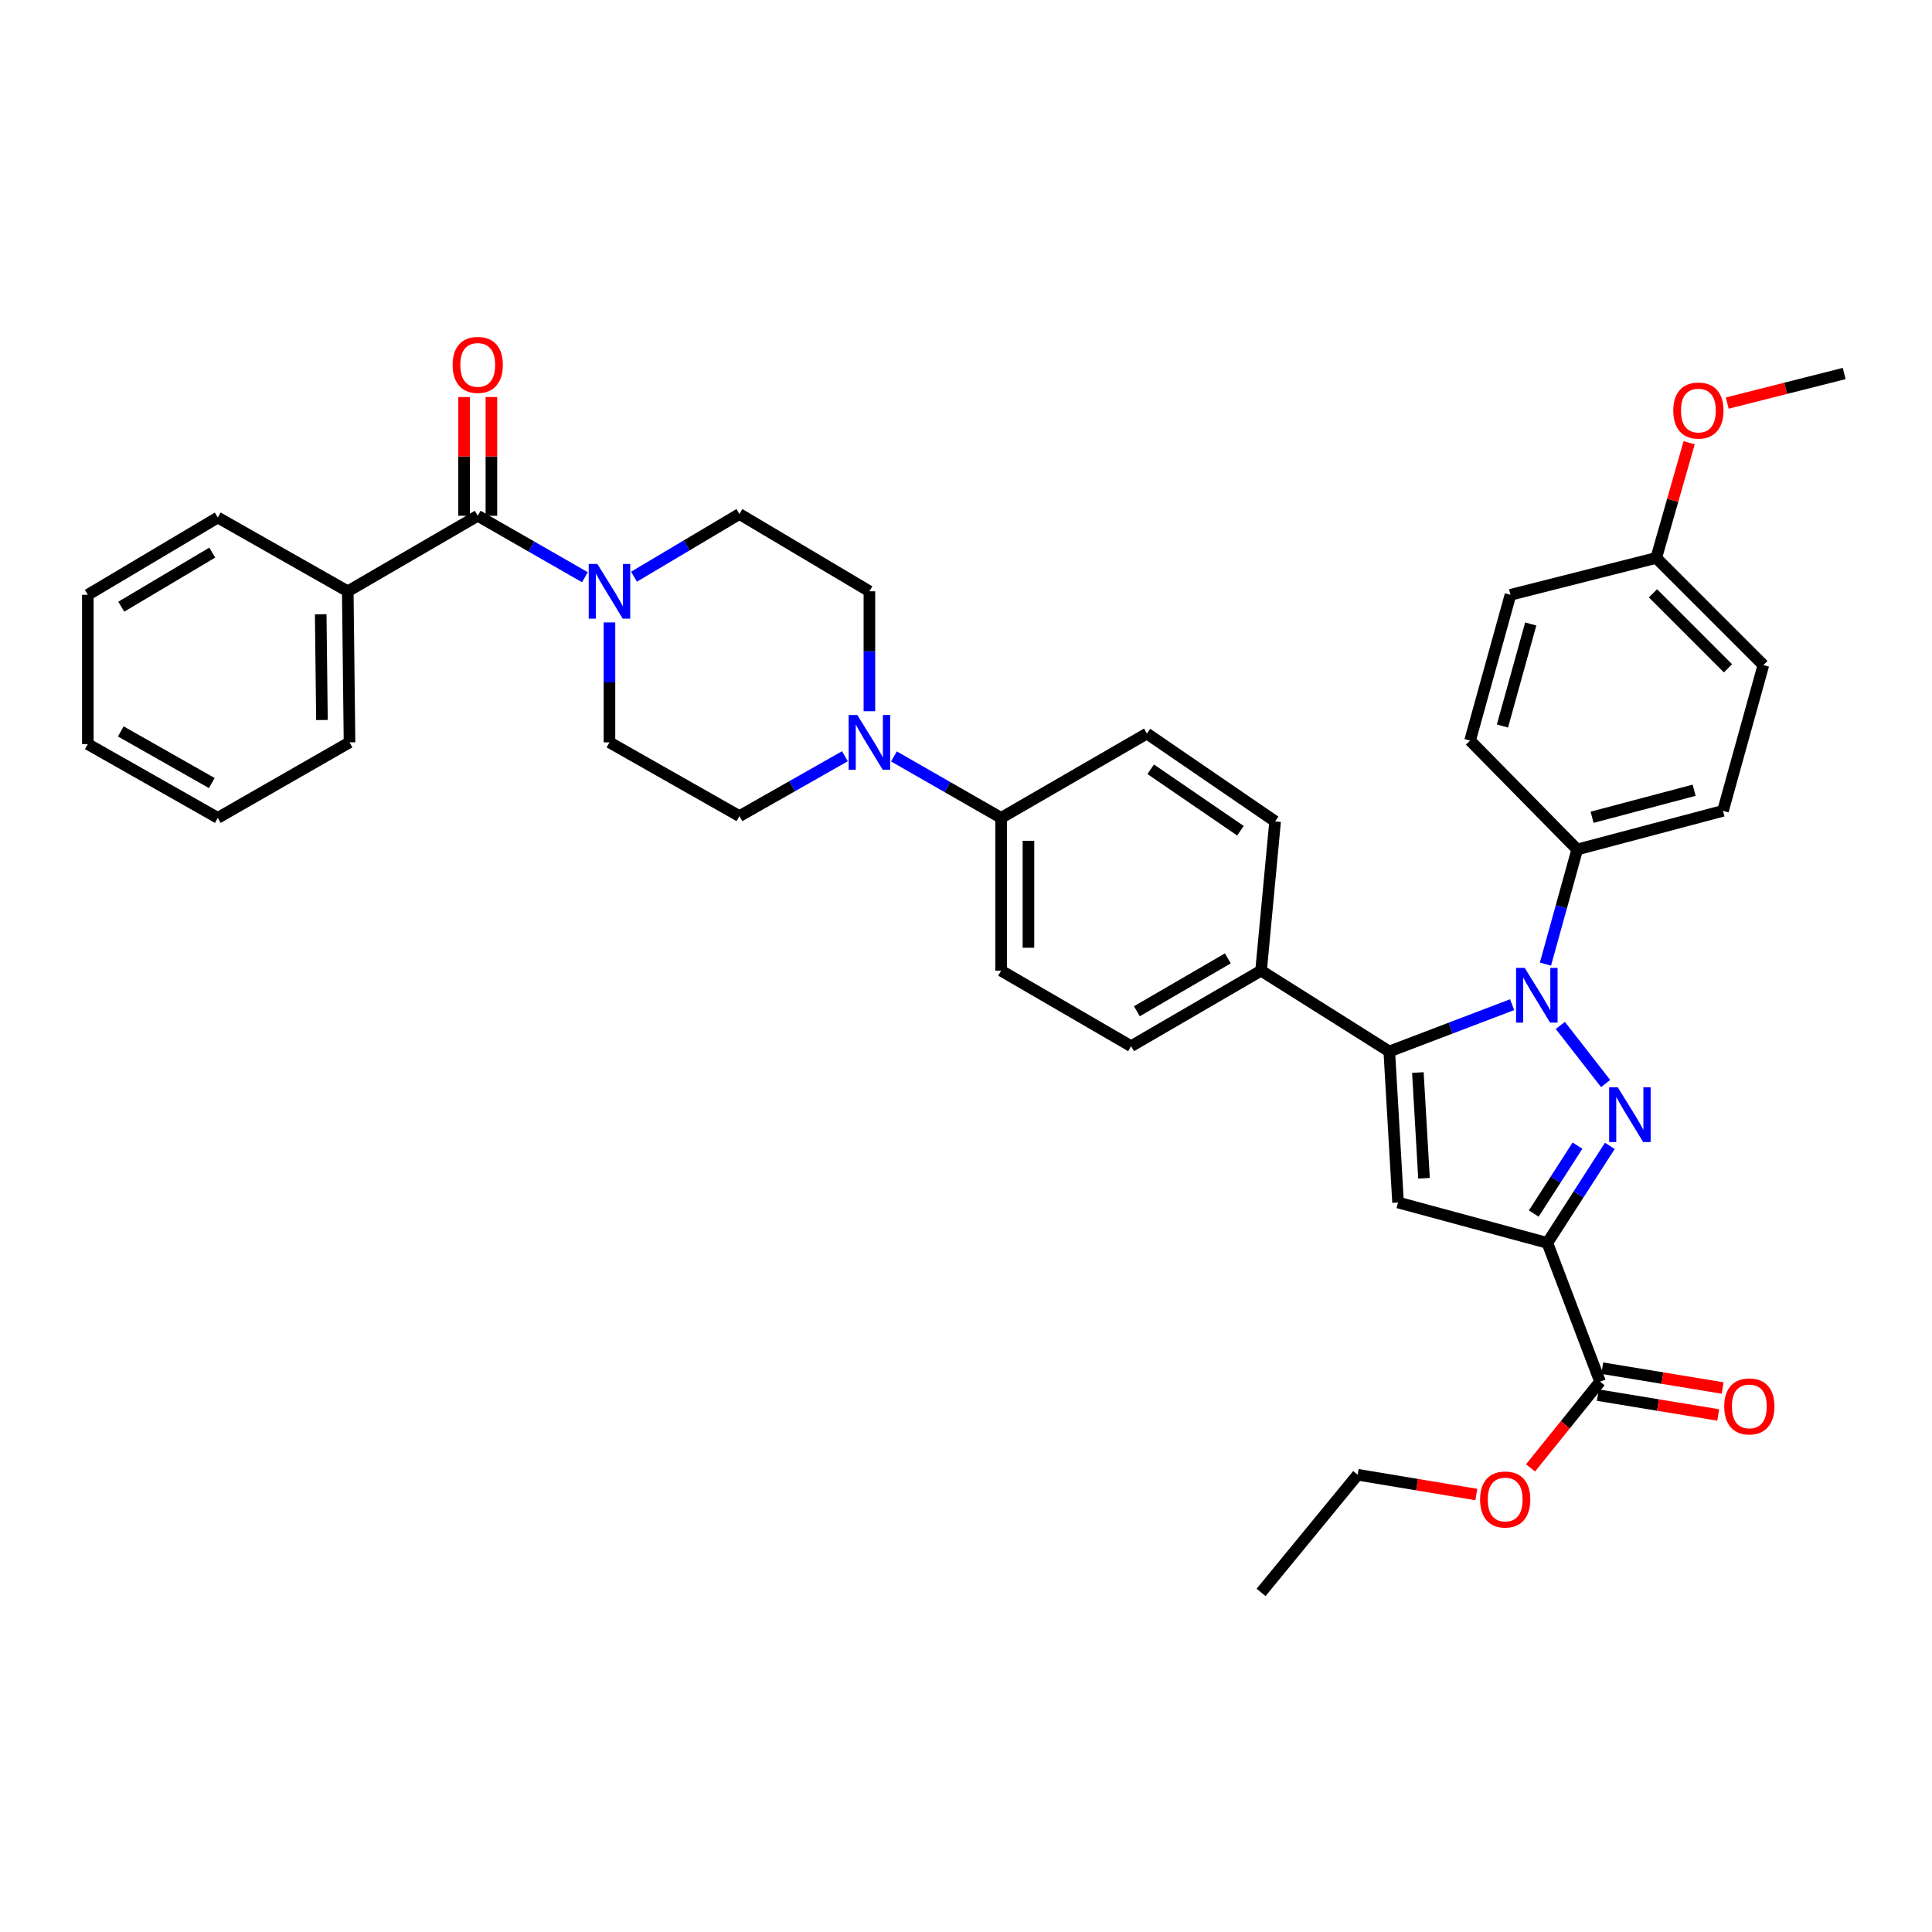 <?xml version='1.0' encoding='iso-8859-1'?>
<svg version='1.1' baseProfile='full'
              xmlns='http://www.w3.org/2000/svg'
                      xmlns:rdkit='http://www.rdkit.org/xml'
                      xmlns:xlink='http://www.w3.org/1999/xlink'
                  xml:space='preserve'
width='1000px' height='1000px' viewBox='0 0 1000 1000'>
<!-- END OF HEADER -->
<rect style='opacity:1.0;fill:#FFFFFF;stroke:none' width='1000' height='1000' x='0' y='0'> </rect>
<path class='bond-0' d='M 315.457,322.168 L 315.457,353.204' style='fill:none;fill-rule:evenodd;stroke:#0000FF;stroke-width:6px;stroke-linecap:butt;stroke-linejoin:miter;stroke-opacity:1' />
<path class='bond-0' d='M 315.457,353.204 L 315.457,384.239' style='fill:none;fill-rule:evenodd;stroke:#000000;stroke-width:6px;stroke-linecap:butt;stroke-linejoin:miter;stroke-opacity:1' />
<path class='bond-1' d='M 328.153,298.504 L 355.439,282.279' style='fill:none;fill-rule:evenodd;stroke:#0000FF;stroke-width:6px;stroke-linecap:butt;stroke-linejoin:miter;stroke-opacity:1' />
<path class='bond-1' d='M 355.439,282.279 L 382.725,266.054' style='fill:none;fill-rule:evenodd;stroke:#000000;stroke-width:6px;stroke-linecap:butt;stroke-linejoin:miter;stroke-opacity:1' />
<path class='bond-2' d='M 302.752,298.77 L 275.014,282.867' style='fill:none;fill-rule:evenodd;stroke:#0000FF;stroke-width:6px;stroke-linecap:butt;stroke-linejoin:miter;stroke-opacity:1' />
<path class='bond-2' d='M 275.014,282.867 L 247.277,266.965' style='fill:none;fill-rule:evenodd;stroke:#000000;stroke-width:6px;stroke-linecap:butt;stroke-linejoin:miter;stroke-opacity:1' />
<path class='bond-3' d='M 315.457,384.239 L 382.725,422.417' style='fill:none;fill-rule:evenodd;stroke:#000000;stroke-width:6px;stroke-linecap:butt;stroke-linejoin:miter;stroke-opacity:1' />
<path class='bond-4' d='M 382.725,422.417 L 410.027,406.924' style='fill:none;fill-rule:evenodd;stroke:#000000;stroke-width:6px;stroke-linecap:butt;stroke-linejoin:miter;stroke-opacity:1' />
<path class='bond-4' d='M 410.027,406.924 L 437.328,391.431' style='fill:none;fill-rule:evenodd;stroke:#0000FF;stroke-width:6px;stroke-linecap:butt;stroke-linejoin:miter;stroke-opacity:1' />
<path class='bond-5' d='M 450.002,368.125 L 450.002,337.089' style='fill:none;fill-rule:evenodd;stroke:#0000FF;stroke-width:6px;stroke-linecap:butt;stroke-linejoin:miter;stroke-opacity:1' />
<path class='bond-5' d='M 450.002,337.089 L 450.002,306.054' style='fill:none;fill-rule:evenodd;stroke:#000000;stroke-width:6px;stroke-linecap:butt;stroke-linejoin:miter;stroke-opacity:1' />
<path class='bond-6' d='M 462.707,391.523 L 490.444,407.426' style='fill:none;fill-rule:evenodd;stroke:#0000FF;stroke-width:6px;stroke-linecap:butt;stroke-linejoin:miter;stroke-opacity:1' />
<path class='bond-6' d='M 490.444,407.426 L 518.182,423.328' style='fill:none;fill-rule:evenodd;stroke:#000000;stroke-width:6px;stroke-linecap:butt;stroke-linejoin:miter;stroke-opacity:1' />
<path class='bond-7' d='M 450.002,306.054 L 382.725,266.054' style='fill:none;fill-rule:evenodd;stroke:#000000;stroke-width:6px;stroke-linecap:butt;stroke-linejoin:miter;stroke-opacity:1' />
<path class='bond-8' d='M 254.345,266.965 L 254.345,236.233' style='fill:none;fill-rule:evenodd;stroke:#000000;stroke-width:6px;stroke-linecap:butt;stroke-linejoin:miter;stroke-opacity:1' />
<path class='bond-8' d='M 254.345,236.233 L 254.345,205.501' style='fill:none;fill-rule:evenodd;stroke:#FF0000;stroke-width:6px;stroke-linecap:butt;stroke-linejoin:miter;stroke-opacity:1' />
<path class='bond-8' d='M 240.208,266.965 L 240.208,236.233' style='fill:none;fill-rule:evenodd;stroke:#000000;stroke-width:6px;stroke-linecap:butt;stroke-linejoin:miter;stroke-opacity:1' />
<path class='bond-8' d='M 240.208,236.233 L 240.208,205.501' style='fill:none;fill-rule:evenodd;stroke:#FF0000;stroke-width:6px;stroke-linecap:butt;stroke-linejoin:miter;stroke-opacity:1' />
<path class='bond-9' d='M 247.277,266.965 L 180,306.054' style='fill:none;fill-rule:evenodd;stroke:#000000;stroke-width:6px;stroke-linecap:butt;stroke-linejoin:miter;stroke-opacity:1' />
<path class='bond-10' d='M 518.182,423.328 L 518.182,502.417' style='fill:none;fill-rule:evenodd;stroke:#000000;stroke-width:6px;stroke-linecap:butt;stroke-linejoin:miter;stroke-opacity:1' />
<path class='bond-10' d='M 532.319,435.192 L 532.319,490.554' style='fill:none;fill-rule:evenodd;stroke:#000000;stroke-width:6px;stroke-linecap:butt;stroke-linejoin:miter;stroke-opacity:1' />
<path class='bond-11' d='M 518.182,423.328 L 593.634,379.692' style='fill:none;fill-rule:evenodd;stroke:#000000;stroke-width:6px;stroke-linecap:butt;stroke-linejoin:miter;stroke-opacity:1' />
<path class='bond-12' d='M 518.182,502.417 L 585.451,541.506' style='fill:none;fill-rule:evenodd;stroke:#000000;stroke-width:6px;stroke-linecap:butt;stroke-linejoin:miter;stroke-opacity:1' />
<path class='bond-13' d='M 585.451,541.506 L 652.727,502.417' style='fill:none;fill-rule:evenodd;stroke:#000000;stroke-width:6px;stroke-linecap:butt;stroke-linejoin:miter;stroke-opacity:1' />
<path class='bond-13' d='M 588.44,523.419 L 635.534,496.057' style='fill:none;fill-rule:evenodd;stroke:#000000;stroke-width:6px;stroke-linecap:butt;stroke-linejoin:miter;stroke-opacity:1' />
<path class='bond-14' d='M 652.727,502.417 L 660,425.143' style='fill:none;fill-rule:evenodd;stroke:#000000;stroke-width:6px;stroke-linecap:butt;stroke-linejoin:miter;stroke-opacity:1' />
<path class='bond-15' d='M 652.727,502.417 L 719.093,544.239' style='fill:none;fill-rule:evenodd;stroke:#000000;stroke-width:6px;stroke-linecap:butt;stroke-linejoin:miter;stroke-opacity:1' />
<path class='bond-16' d='M 660,425.143 L 593.634,379.692' style='fill:none;fill-rule:evenodd;stroke:#000000;stroke-width:6px;stroke-linecap:butt;stroke-linejoin:miter;stroke-opacity:1' />
<path class='bond-16' d='M 642.057,429.989 L 595.601,398.173' style='fill:none;fill-rule:evenodd;stroke:#000000;stroke-width:6px;stroke-linecap:butt;stroke-linejoin:miter;stroke-opacity:1' />
<path class='bond-17' d='M 719.093,544.239 L 723.632,622.417' style='fill:none;fill-rule:evenodd;stroke:#000000;stroke-width:6px;stroke-linecap:butt;stroke-linejoin:miter;stroke-opacity:1' />
<path class='bond-17' d='M 733.887,555.146 L 737.065,609.871' style='fill:none;fill-rule:evenodd;stroke:#000000;stroke-width:6px;stroke-linecap:butt;stroke-linejoin:miter;stroke-opacity:1' />
<path class='bond-18' d='M 719.093,544.239 L 750.883,532.129' style='fill:none;fill-rule:evenodd;stroke:#000000;stroke-width:6px;stroke-linecap:butt;stroke-linejoin:miter;stroke-opacity:1' />
<path class='bond-18' d='M 750.883,532.129 L 782.674,520.018' style='fill:none;fill-rule:evenodd;stroke:#0000FF;stroke-width:6px;stroke-linecap:butt;stroke-linejoin:miter;stroke-opacity:1' />
<path class='bond-19' d='M 723.632,622.417 L 800.907,643.324' style='fill:none;fill-rule:evenodd;stroke:#000000;stroke-width:6px;stroke-linecap:butt;stroke-linejoin:miter;stroke-opacity:1' />
<path class='bond-20' d='M 800.907,643.324 L 817.076,618.212' style='fill:none;fill-rule:evenodd;stroke:#000000;stroke-width:6px;stroke-linecap:butt;stroke-linejoin:miter;stroke-opacity:1' />
<path class='bond-20' d='M 817.076,618.212 L 833.245,593.1' style='fill:none;fill-rule:evenodd;stroke:#0000FF;stroke-width:6px;stroke-linecap:butt;stroke-linejoin:miter;stroke-opacity:1' />
<path class='bond-20' d='M 793.871,628.137 L 805.19,610.559' style='fill:none;fill-rule:evenodd;stroke:#000000;stroke-width:6px;stroke-linecap:butt;stroke-linejoin:miter;stroke-opacity:1' />
<path class='bond-20' d='M 805.19,610.559 L 816.508,592.98' style='fill:none;fill-rule:evenodd;stroke:#0000FF;stroke-width:6px;stroke-linecap:butt;stroke-linejoin:miter;stroke-opacity:1' />
<path class='bond-21' d='M 800.907,643.324 L 828.176,715.141' style='fill:none;fill-rule:evenodd;stroke:#000000;stroke-width:6px;stroke-linecap:butt;stroke-linejoin:miter;stroke-opacity:1' />
<path class='bond-22' d='M 831.07,560.847 L 807.62,530.757' style='fill:none;fill-rule:evenodd;stroke:#0000FF;stroke-width:6px;stroke-linecap:butt;stroke-linejoin:miter;stroke-opacity:1' />
<path class='bond-23' d='M 799.922,499.031 L 808.143,469.359' style='fill:none;fill-rule:evenodd;stroke:#0000FF;stroke-width:6px;stroke-linecap:butt;stroke-linejoin:miter;stroke-opacity:1' />
<path class='bond-23' d='M 808.143,469.359 L 816.364,439.688' style='fill:none;fill-rule:evenodd;stroke:#000000;stroke-width:6px;stroke-linecap:butt;stroke-linejoin:miter;stroke-opacity:1' />
<path class='bond-24' d='M 827.027,722.115 L 858.185,727.248' style='fill:none;fill-rule:evenodd;stroke:#000000;stroke-width:6px;stroke-linecap:butt;stroke-linejoin:miter;stroke-opacity:1' />
<path class='bond-24' d='M 858.185,727.248 L 889.344,732.382' style='fill:none;fill-rule:evenodd;stroke:#FF0000;stroke-width:6px;stroke-linecap:butt;stroke-linejoin:miter;stroke-opacity:1' />
<path class='bond-24' d='M 829.325,708.166 L 860.483,713.299' style='fill:none;fill-rule:evenodd;stroke:#000000;stroke-width:6px;stroke-linecap:butt;stroke-linejoin:miter;stroke-opacity:1' />
<path class='bond-24' d='M 860.483,713.299 L 891.642,718.433' style='fill:none;fill-rule:evenodd;stroke:#FF0000;stroke-width:6px;stroke-linecap:butt;stroke-linejoin:miter;stroke-opacity:1' />
<path class='bond-25' d='M 828.176,715.141 L 810.19,737.46' style='fill:none;fill-rule:evenodd;stroke:#000000;stroke-width:6px;stroke-linecap:butt;stroke-linejoin:miter;stroke-opacity:1' />
<path class='bond-25' d='M 810.19,737.46 L 792.204,759.78' style='fill:none;fill-rule:evenodd;stroke:#FF0000;stroke-width:6px;stroke-linecap:butt;stroke-linejoin:miter;stroke-opacity:1' />
<path class='bond-26' d='M 764.154,773.566 L 733.439,768.445' style='fill:none;fill-rule:evenodd;stroke:#FF0000;stroke-width:6px;stroke-linecap:butt;stroke-linejoin:miter;stroke-opacity:1' />
<path class='bond-26' d='M 733.439,768.445 L 702.725,763.324' style='fill:none;fill-rule:evenodd;stroke:#000000;stroke-width:6px;stroke-linecap:butt;stroke-linejoin:miter;stroke-opacity:1' />
<path class='bond-27' d='M 702.725,763.324 L 652.727,824.231' style='fill:none;fill-rule:evenodd;stroke:#000000;stroke-width:6px;stroke-linecap:butt;stroke-linejoin:miter;stroke-opacity:1' />
<path class='bond-28' d='M 816.364,439.688 L 891.816,419.692' style='fill:none;fill-rule:evenodd;stroke:#000000;stroke-width:6px;stroke-linecap:butt;stroke-linejoin:miter;stroke-opacity:1' />
<path class='bond-28' d='M 824.06,423.023 L 876.877,409.026' style='fill:none;fill-rule:evenodd;stroke:#000000;stroke-width:6px;stroke-linecap:butt;stroke-linejoin:miter;stroke-opacity:1' />
<path class='bond-29' d='M 816.364,439.688 L 760.907,383.328' style='fill:none;fill-rule:evenodd;stroke:#000000;stroke-width:6px;stroke-linecap:butt;stroke-linejoin:miter;stroke-opacity:1' />
<path class='bond-30' d='M 891.816,419.692 L 912.723,344.239' style='fill:none;fill-rule:evenodd;stroke:#000000;stroke-width:6px;stroke-linecap:butt;stroke-linejoin:miter;stroke-opacity:1' />
<path class='bond-31' d='M 912.723,344.239 L 857.267,288.783' style='fill:none;fill-rule:evenodd;stroke:#000000;stroke-width:6px;stroke-linecap:butt;stroke-linejoin:miter;stroke-opacity:1' />
<path class='bond-31' d='M 894.408,345.917 L 855.589,307.098' style='fill:none;fill-rule:evenodd;stroke:#000000;stroke-width:6px;stroke-linecap:butt;stroke-linejoin:miter;stroke-opacity:1' />
<path class='bond-32' d='M 857.267,288.783 L 781.814,307.876' style='fill:none;fill-rule:evenodd;stroke:#000000;stroke-width:6px;stroke-linecap:butt;stroke-linejoin:miter;stroke-opacity:1' />
<path class='bond-33' d='M 857.267,288.783 L 865.784,258.974' style='fill:none;fill-rule:evenodd;stroke:#000000;stroke-width:6px;stroke-linecap:butt;stroke-linejoin:miter;stroke-opacity:1' />
<path class='bond-33' d='M 865.784,258.974 L 874.301,229.165' style='fill:none;fill-rule:evenodd;stroke:#FF0000;stroke-width:6px;stroke-linecap:butt;stroke-linejoin:miter;stroke-opacity:1' />
<path class='bond-34' d='M 781.814,307.876 L 760.907,383.328' style='fill:none;fill-rule:evenodd;stroke:#000000;stroke-width:6px;stroke-linecap:butt;stroke-linejoin:miter;stroke-opacity:1' />
<path class='bond-34' d='M 792.302,322.969 L 777.667,375.785' style='fill:none;fill-rule:evenodd;stroke:#000000;stroke-width:6px;stroke-linecap:butt;stroke-linejoin:miter;stroke-opacity:1' />
<path class='bond-35' d='M 180,306.054 L 180.911,384.239' style='fill:none;fill-rule:evenodd;stroke:#000000;stroke-width:6px;stroke-linecap:butt;stroke-linejoin:miter;stroke-opacity:1' />
<path class='bond-35' d='M 166.001,317.946 L 166.638,372.676' style='fill:none;fill-rule:evenodd;stroke:#000000;stroke-width:6px;stroke-linecap:butt;stroke-linejoin:miter;stroke-opacity:1' />
<path class='bond-36' d='M 180,306.054 L 112.731,267.876' style='fill:none;fill-rule:evenodd;stroke:#000000;stroke-width:6px;stroke-linecap:butt;stroke-linejoin:miter;stroke-opacity:1' />
<path class='bond-37' d='M 180.911,384.239 L 112.731,423.328' style='fill:none;fill-rule:evenodd;stroke:#000000;stroke-width:6px;stroke-linecap:butt;stroke-linejoin:miter;stroke-opacity:1' />
<path class='bond-38' d='M 112.731,267.876 L 45.455,307.876' style='fill:none;fill-rule:evenodd;stroke:#000000;stroke-width:6px;stroke-linecap:butt;stroke-linejoin:miter;stroke-opacity:1' />
<path class='bond-38' d='M 109.864,286.027 L 62.771,314.027' style='fill:none;fill-rule:evenodd;stroke:#000000;stroke-width:6px;stroke-linecap:butt;stroke-linejoin:miter;stroke-opacity:1' />
<path class='bond-39' d='M 112.731,423.328 L 45.455,385.143' style='fill:none;fill-rule:evenodd;stroke:#000000;stroke-width:6px;stroke-linecap:butt;stroke-linejoin:miter;stroke-opacity:1' />
<path class='bond-39' d='M 109.618,405.306 L 62.524,378.576' style='fill:none;fill-rule:evenodd;stroke:#000000;stroke-width:6px;stroke-linecap:butt;stroke-linejoin:miter;stroke-opacity:1' />
<path class='bond-40' d='M 45.455,307.876 L 45.455,385.143' style='fill:none;fill-rule:evenodd;stroke:#000000;stroke-width:6px;stroke-linecap:butt;stroke-linejoin:miter;stroke-opacity:1' />
<path class='bond-41' d='M 894.031,208.638 L 924.288,200.982' style='fill:none;fill-rule:evenodd;stroke:#FF0000;stroke-width:6px;stroke-linecap:butt;stroke-linejoin:miter;stroke-opacity:1' />
<path class='bond-41' d='M 924.288,200.982 L 954.545,193.326' style='fill:none;fill-rule:evenodd;stroke:#000000;stroke-width:6px;stroke-linecap:butt;stroke-linejoin:miter;stroke-opacity:1' />
<path  class='atom-0' d='M 309.197 291.894
L 318.477 306.894
Q 319.397 308.374, 320.877 311.054
Q 322.357 313.734, 322.437 313.894
L 322.437 291.894
L 326.197 291.894
L 326.197 320.214
L 322.317 320.214
L 312.357 303.814
Q 311.197 301.894, 309.957 299.694
Q 308.757 297.494, 308.397 296.814
L 308.397 320.214
L 304.717 320.214
L 304.717 291.894
L 309.197 291.894
' fill='#0000FF'/>
<path  class='atom-3' d='M 443.742 370.079
L 453.022 385.079
Q 453.942 386.559, 455.422 389.239
Q 456.902 391.919, 456.982 392.079
L 456.982 370.079
L 460.742 370.079
L 460.742 398.399
L 456.862 398.399
L 446.902 381.999
Q 445.742 380.079, 444.502 377.879
Q 443.302 375.679, 442.942 374.999
L 442.942 398.399
L 439.262 398.399
L 439.262 370.079
L 443.742 370.079
' fill='#0000FF'/>
<path  class='atom-7' d='M 234.277 188.867
Q 234.277 182.067, 237.637 178.267
Q 240.997 174.467, 247.277 174.467
Q 253.557 174.467, 256.917 178.267
Q 260.277 182.067, 260.277 188.867
Q 260.277 195.747, 256.877 199.667
Q 253.477 203.547, 247.277 203.547
Q 241.037 203.547, 237.637 199.667
Q 234.277 195.787, 234.277 188.867
M 247.277 200.347
Q 251.597 200.347, 253.917 197.467
Q 256.277 194.547, 256.277 188.867
Q 256.277 183.307, 253.917 180.507
Q 251.597 177.667, 247.277 177.667
Q 242.957 177.667, 240.597 180.467
Q 238.277 183.267, 238.277 188.867
Q 238.277 194.587, 240.597 197.467
Q 242.957 200.347, 247.277 200.347
' fill='#FF0000'/>
<path  class='atom-17' d='M 837.372 562.807
L 846.652 577.807
Q 847.572 579.287, 849.052 581.967
Q 850.532 584.647, 850.612 584.807
L 850.612 562.807
L 854.372 562.807
L 854.372 591.127
L 850.492 591.127
L 840.532 574.727
Q 839.372 572.807, 838.132 570.607
Q 836.932 568.407, 836.572 567.727
L 836.572 591.127
L 832.892 591.127
L 832.892 562.807
L 837.372 562.807
' fill='#0000FF'/>
<path  class='atom-18' d='M 789.197 500.988
L 798.477 515.988
Q 799.397 517.468, 800.877 520.148
Q 802.357 522.828, 802.437 522.988
L 802.437 500.988
L 806.197 500.988
L 806.197 529.308
L 802.317 529.308
L 792.357 512.908
Q 791.197 510.988, 789.957 508.788
Q 788.757 506.588, 788.397 505.908
L 788.397 529.308
L 784.717 529.308
L 784.717 500.988
L 789.197 500.988
' fill='#0000FF'/>
<path  class='atom-20' d='M 892.451 727.952
Q 892.451 721.152, 895.811 717.352
Q 899.171 713.552, 905.451 713.552
Q 911.731 713.552, 915.091 717.352
Q 918.451 721.152, 918.451 727.952
Q 918.451 734.832, 915.051 738.752
Q 911.651 742.632, 905.451 742.632
Q 899.211 742.632, 895.811 738.752
Q 892.451 734.872, 892.451 727.952
M 905.451 739.432
Q 909.771 739.432, 912.091 736.552
Q 914.451 733.632, 914.451 727.952
Q 914.451 722.392, 912.091 719.592
Q 909.771 716.752, 905.451 716.752
Q 901.131 716.752, 898.771 719.552
Q 896.451 722.352, 896.451 727.952
Q 896.451 733.672, 898.771 736.552
Q 901.131 739.432, 905.451 739.432
' fill='#FF0000'/>
<path  class='atom-21' d='M 766.089 776.136
Q 766.089 769.336, 769.449 765.536
Q 772.809 761.736, 779.089 761.736
Q 785.369 761.736, 788.729 765.536
Q 792.089 769.336, 792.089 776.136
Q 792.089 783.016, 788.689 786.936
Q 785.289 790.816, 779.089 790.816
Q 772.849 790.816, 769.449 786.936
Q 766.089 783.056, 766.089 776.136
M 779.089 787.616
Q 783.409 787.616, 785.729 784.736
Q 788.089 781.816, 788.089 776.136
Q 788.089 770.576, 785.729 767.776
Q 783.409 764.936, 779.089 764.936
Q 774.769 764.936, 772.409 767.736
Q 770.089 770.536, 770.089 776.136
Q 770.089 781.856, 772.409 784.736
Q 774.769 787.616, 779.089 787.616
' fill='#FF0000'/>
<path  class='atom-36' d='M 866.085 212.499
Q 866.085 205.699, 869.445 201.899
Q 872.805 198.099, 879.085 198.099
Q 885.365 198.099, 888.725 201.899
Q 892.085 205.699, 892.085 212.499
Q 892.085 219.379, 888.685 223.299
Q 885.285 227.179, 879.085 227.179
Q 872.845 227.179, 869.445 223.299
Q 866.085 219.419, 866.085 212.499
M 879.085 223.979
Q 883.405 223.979, 885.725 221.099
Q 888.085 218.179, 888.085 212.499
Q 888.085 206.939, 885.725 204.139
Q 883.405 201.299, 879.085 201.299
Q 874.765 201.299, 872.405 204.099
Q 870.085 206.899, 870.085 212.499
Q 870.085 218.219, 872.405 221.099
Q 874.765 223.979, 879.085 223.979
' fill='#FF0000'/>
</svg>
